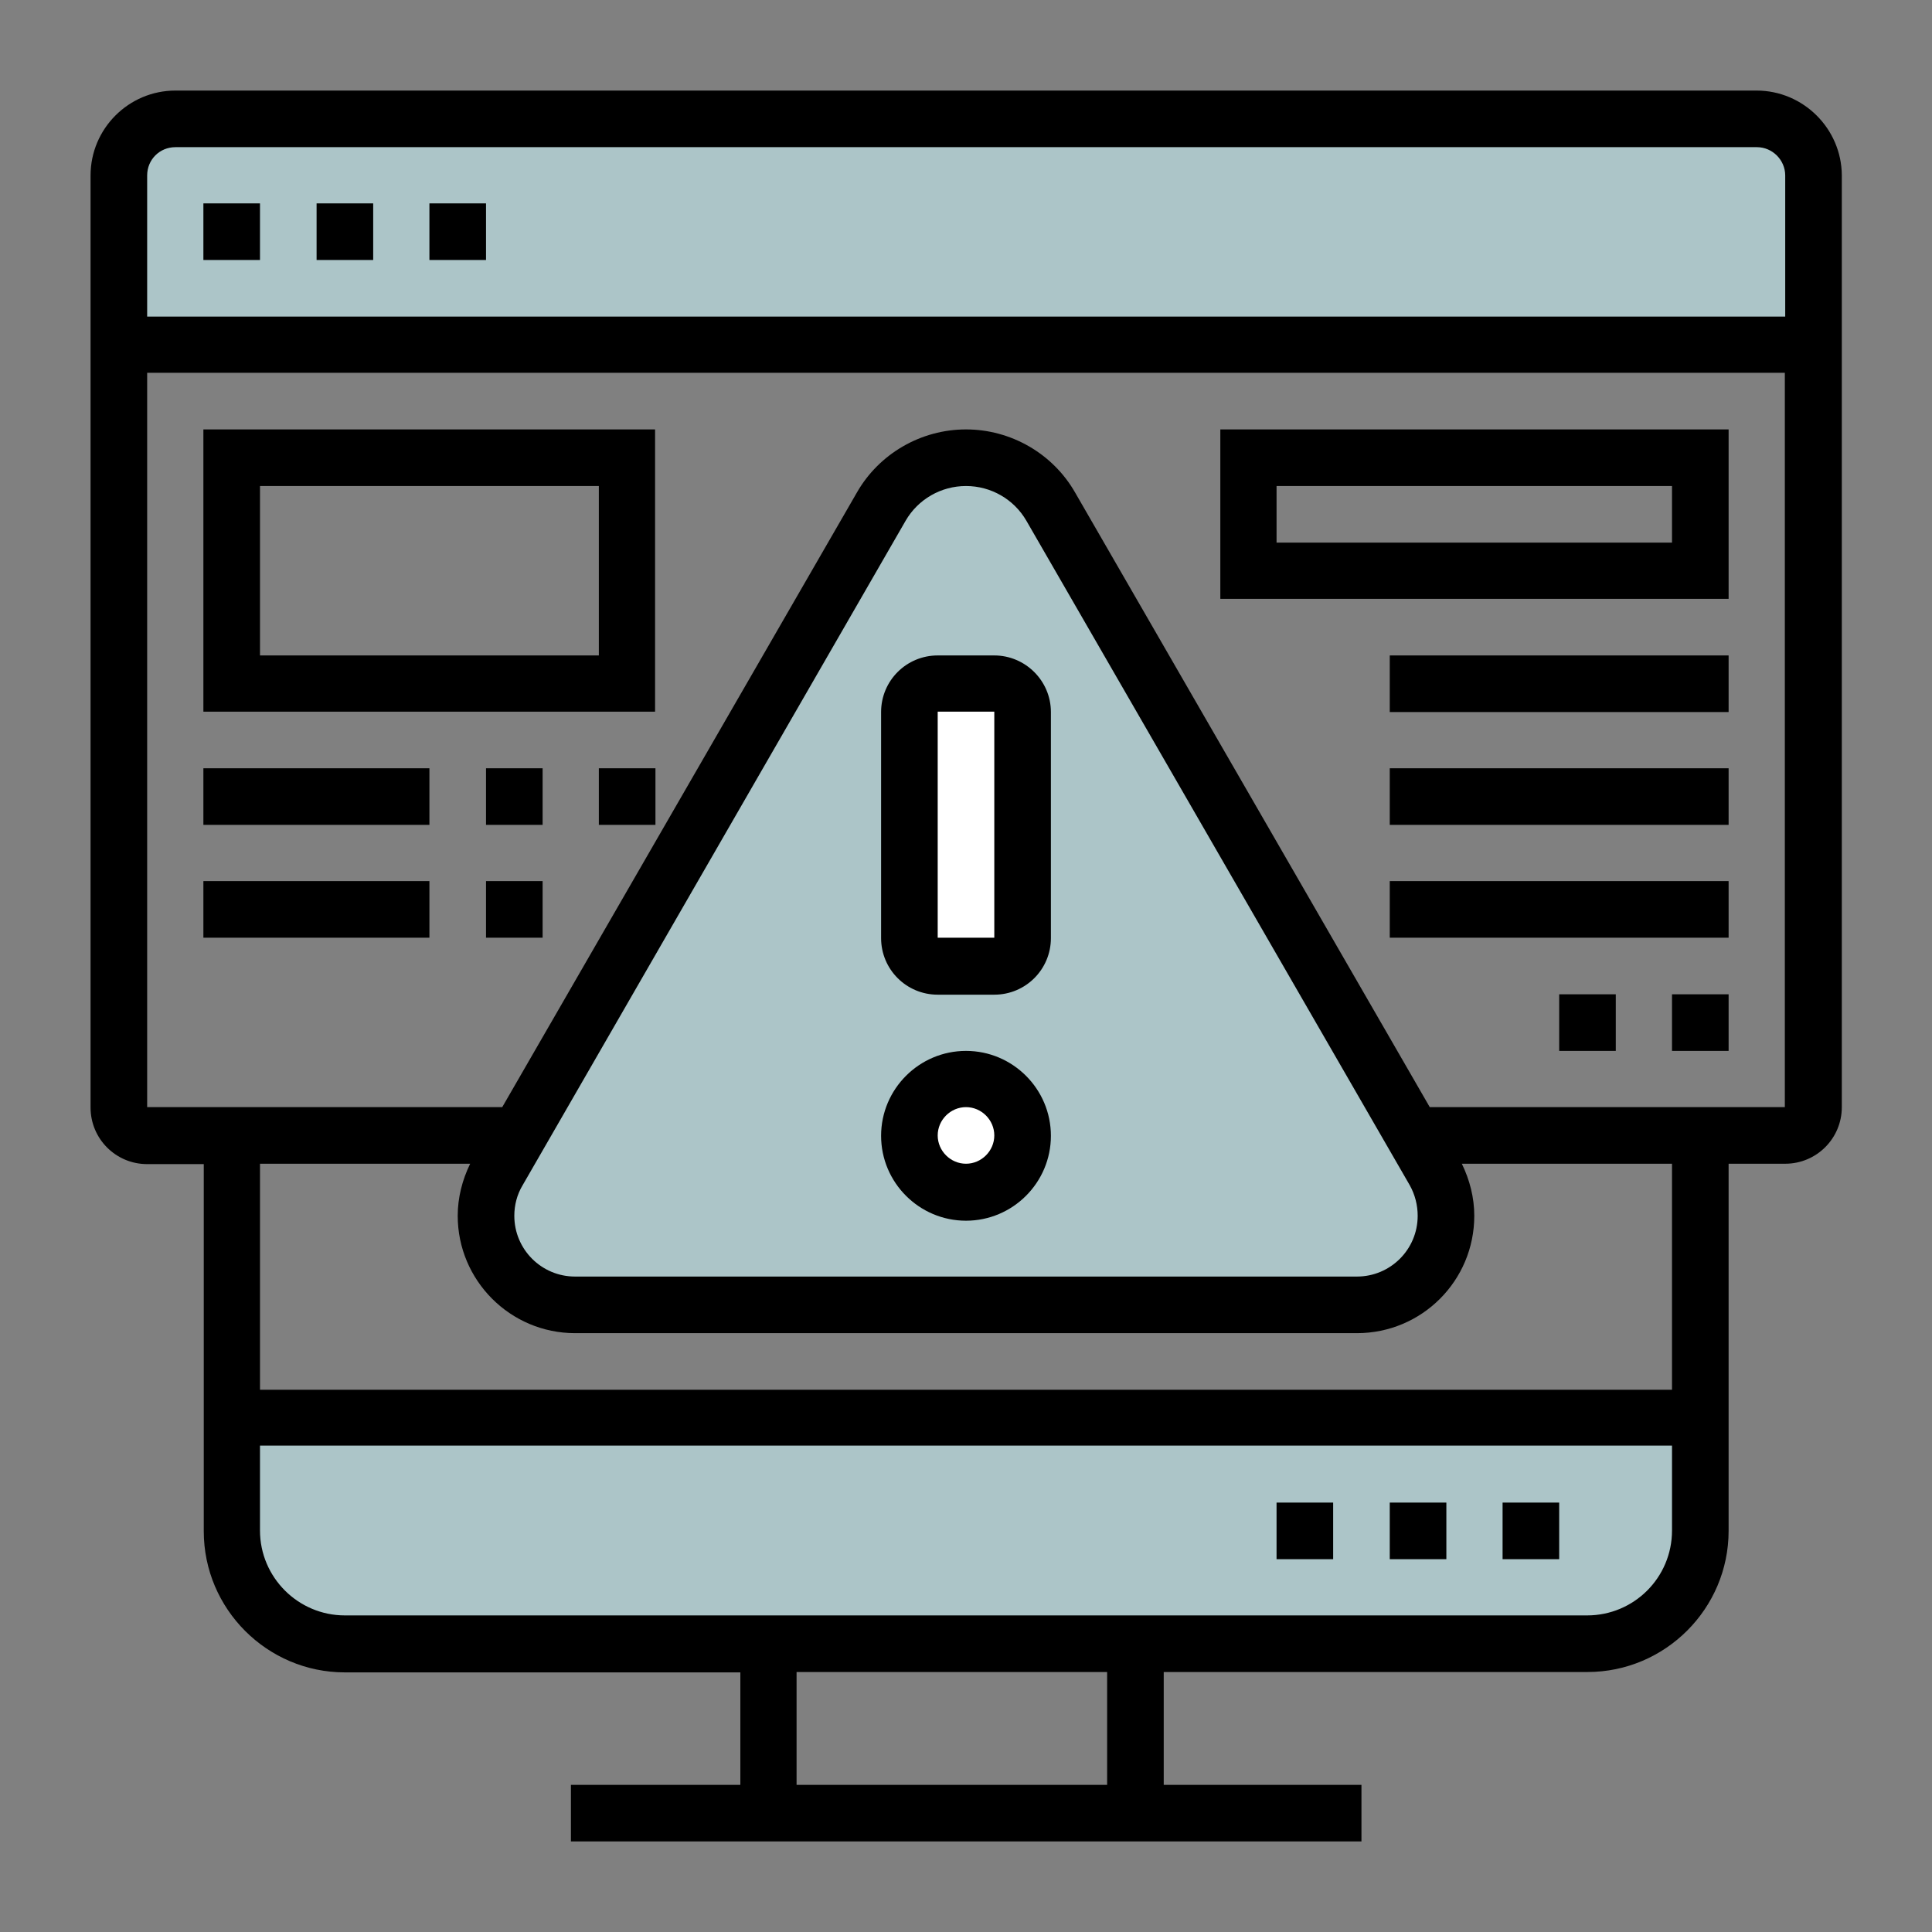 <?xml version="1.0" encoding="utf-8"?>
<!-- Generator: Adobe Illustrator 26.5.0, SVG Export Plug-In . SVG Version: 6.00 Build 0)  -->
<svg version="1.1" id="_x33_0" xmlns="http://www.w3.org/2000/svg" xmlns:xlink="http://www.w3.org/1999/xlink" x="0px" y="0px"
	 viewBox="0 0 512 512" style="enable-background:new 0 0 512 512;" xml:space="preserve">
<rect x="0" y="0" width="512" height="512" fill="#808080" stroke="none"/>
<style type="text/css">
	.st0{fill:#ACC5C8;}
	.st1{fill:#FFFFFF;}
</style>
<path class="st0" d="M59.8,379.4l4.7,43.3l41.4,15.5l319.5-5.2c0,0,22.6-10.8,22.6-12.7s2.5-48,2.5-48l-390.8,2.4V379.4z"/>
<path class="st0" d="M245.7,123.4L132.3,313c0,0-26.9,33.9,41.4,32s179.6,0.1,179.6,0.1s41.9,2.5,22.5-44.2
	c-19.4-46.7-103.7-175.2-103.7-175.2S259.4,112.1,245.7,123.4z"/>
<rect x="241" y="183.1" class="st1" width="29.6" height="69.6"/>
<circle class="st1" cx="255.6" cy="300.9" r="11.2"/>
<rect x="33.5" y="36.8" class="st0" width="444.2" height="53.2"/>
<g>
	<path d="M263.5,173.7h-15c-8.3,0-15,6.7-15,15v59.9c0,8.3,6.7,15,15,15h15c8.3,0,15-6.7,15-15v-59.9
		C278.5,180.4,271.7,173.7,263.5,173.7z M248.5,248.5v-59.9h15l0,59.9H248.5z"/>
	<path d="M256,278.5c-12.4,0-22.5,10.1-22.5,22.5s10.1,22.5,22.5,22.5c12.4,0,22.5-10.1,22.5-22.5S268.4,278.5,256,278.5z
		 M256,308.4c-4.1,0-7.5-3.4-7.5-7.5s3.4-7.5,7.5-7.5c4.1,0,7.5,3.4,7.5,7.5S260.1,308.4,256,308.4z"/>
	<path d="M465.5,24H46.5C34.1,24,24,34.1,24,46.5v247c0,8.3,6.7,15,15,15h15v97.3c0,20.6,16.8,37.4,37.4,37.4h104.8V473h-44.9v15
		h209.5v-15h-52.4v-29.9h112.3c20.6,0,37.4-16.8,37.4-37.4v-97.3h15c8.3,0,15-6.7,15-15v-247C488,34.1,477.9,24,465.5,24z M46.5,39
		h419.1c4.1,0,7.5,3.4,7.5,7.5v37.4H39V46.5C39,42.3,42.3,39,46.5,39z M293.4,473h-82.3v-29.9h82.3V473z M420.6,428.1H91.4
		c-12.4,0-22.5-10.1-22.5-22.5v-22.5h374.2v22.5C443.1,418.1,433,428.1,420.6,428.1z M443.1,368.3H68.9v-59.9h55.7
		c-2.1,4.3-3.3,9-3.3,13.8c0,17.1,13.9,31.1,31.1,31.1h207.2c17.2,0,31.1-13.9,31.1-31.1c0-4.8-1.2-9.5-3.3-13.8h55.7V368.3z
		 M375.7,322.2c0,8.9-7.2,16.1-16.1,16.1H152.4c-8.9,0-16.1-7.2-16.1-16.1c0-2.8,0.7-5.6,2.2-8.1L240,138c3.3-5.7,9.4-9.2,16-9.2
		c6.6,0,12.7,3.5,16,9.2l101.6,176.1C375,316.6,375.7,319.4,375.7,322.2z M378.9,293.4l-94-162.9c-5.9-10.3-17-16.7-28.9-16.7
		s-23,6.4-28.9,16.7l-94,162.9H39V98.8H473v194.6H378.9z"/>
	<path d="M53.9,53.9h15v15h-15V53.9z"/>
	<path d="M83.9,53.9h15v15h-15V53.9z"/>
	<path d="M113.8,53.9h15v15h-15V53.9z"/>
	<path d="M323.4,158.7h134.7v-44.9H323.4V158.7z M338.3,128.8h104.8v15H338.3V128.8z"/>
	<path d="M368.3,203.6h89.8v15h-89.8V203.6z"/>
	<path d="M368.3,173.7h89.8v15h-89.8V173.7z"/>
	<path d="M368.3,233.5h89.8v15h-89.8V233.5z"/>
	<path d="M443.1,263.5h15v15h-15V263.5z"/>
	<path d="M413.2,263.5h15v15h-15V263.5z"/>
	<path d="M53.9,188.6h119.7v-74.8H53.9V188.6z M68.9,128.8h89.8v44.9H68.9V128.8z"/>
	<path d="M53.9,203.6h59.9v15H53.9V203.6z"/>
	<path d="M53.9,233.5h59.9v15H53.9V233.5z"/>
	<path d="M128.8,203.6h15v15h-15V203.6z"/>
	<path d="M128.8,233.5h15v15h-15V233.5z"/>
	<path d="M158.7,203.6h15v15h-15V203.6z"/>
	<path d="M398.2,398.2h15v15h-15V398.2z"/>
	<path d="M368.3,398.2h15v15h-15V398.2z"/>
	<path d="M338.3,398.2h15v15h-15V398.2z"/>
</g>
</svg>
